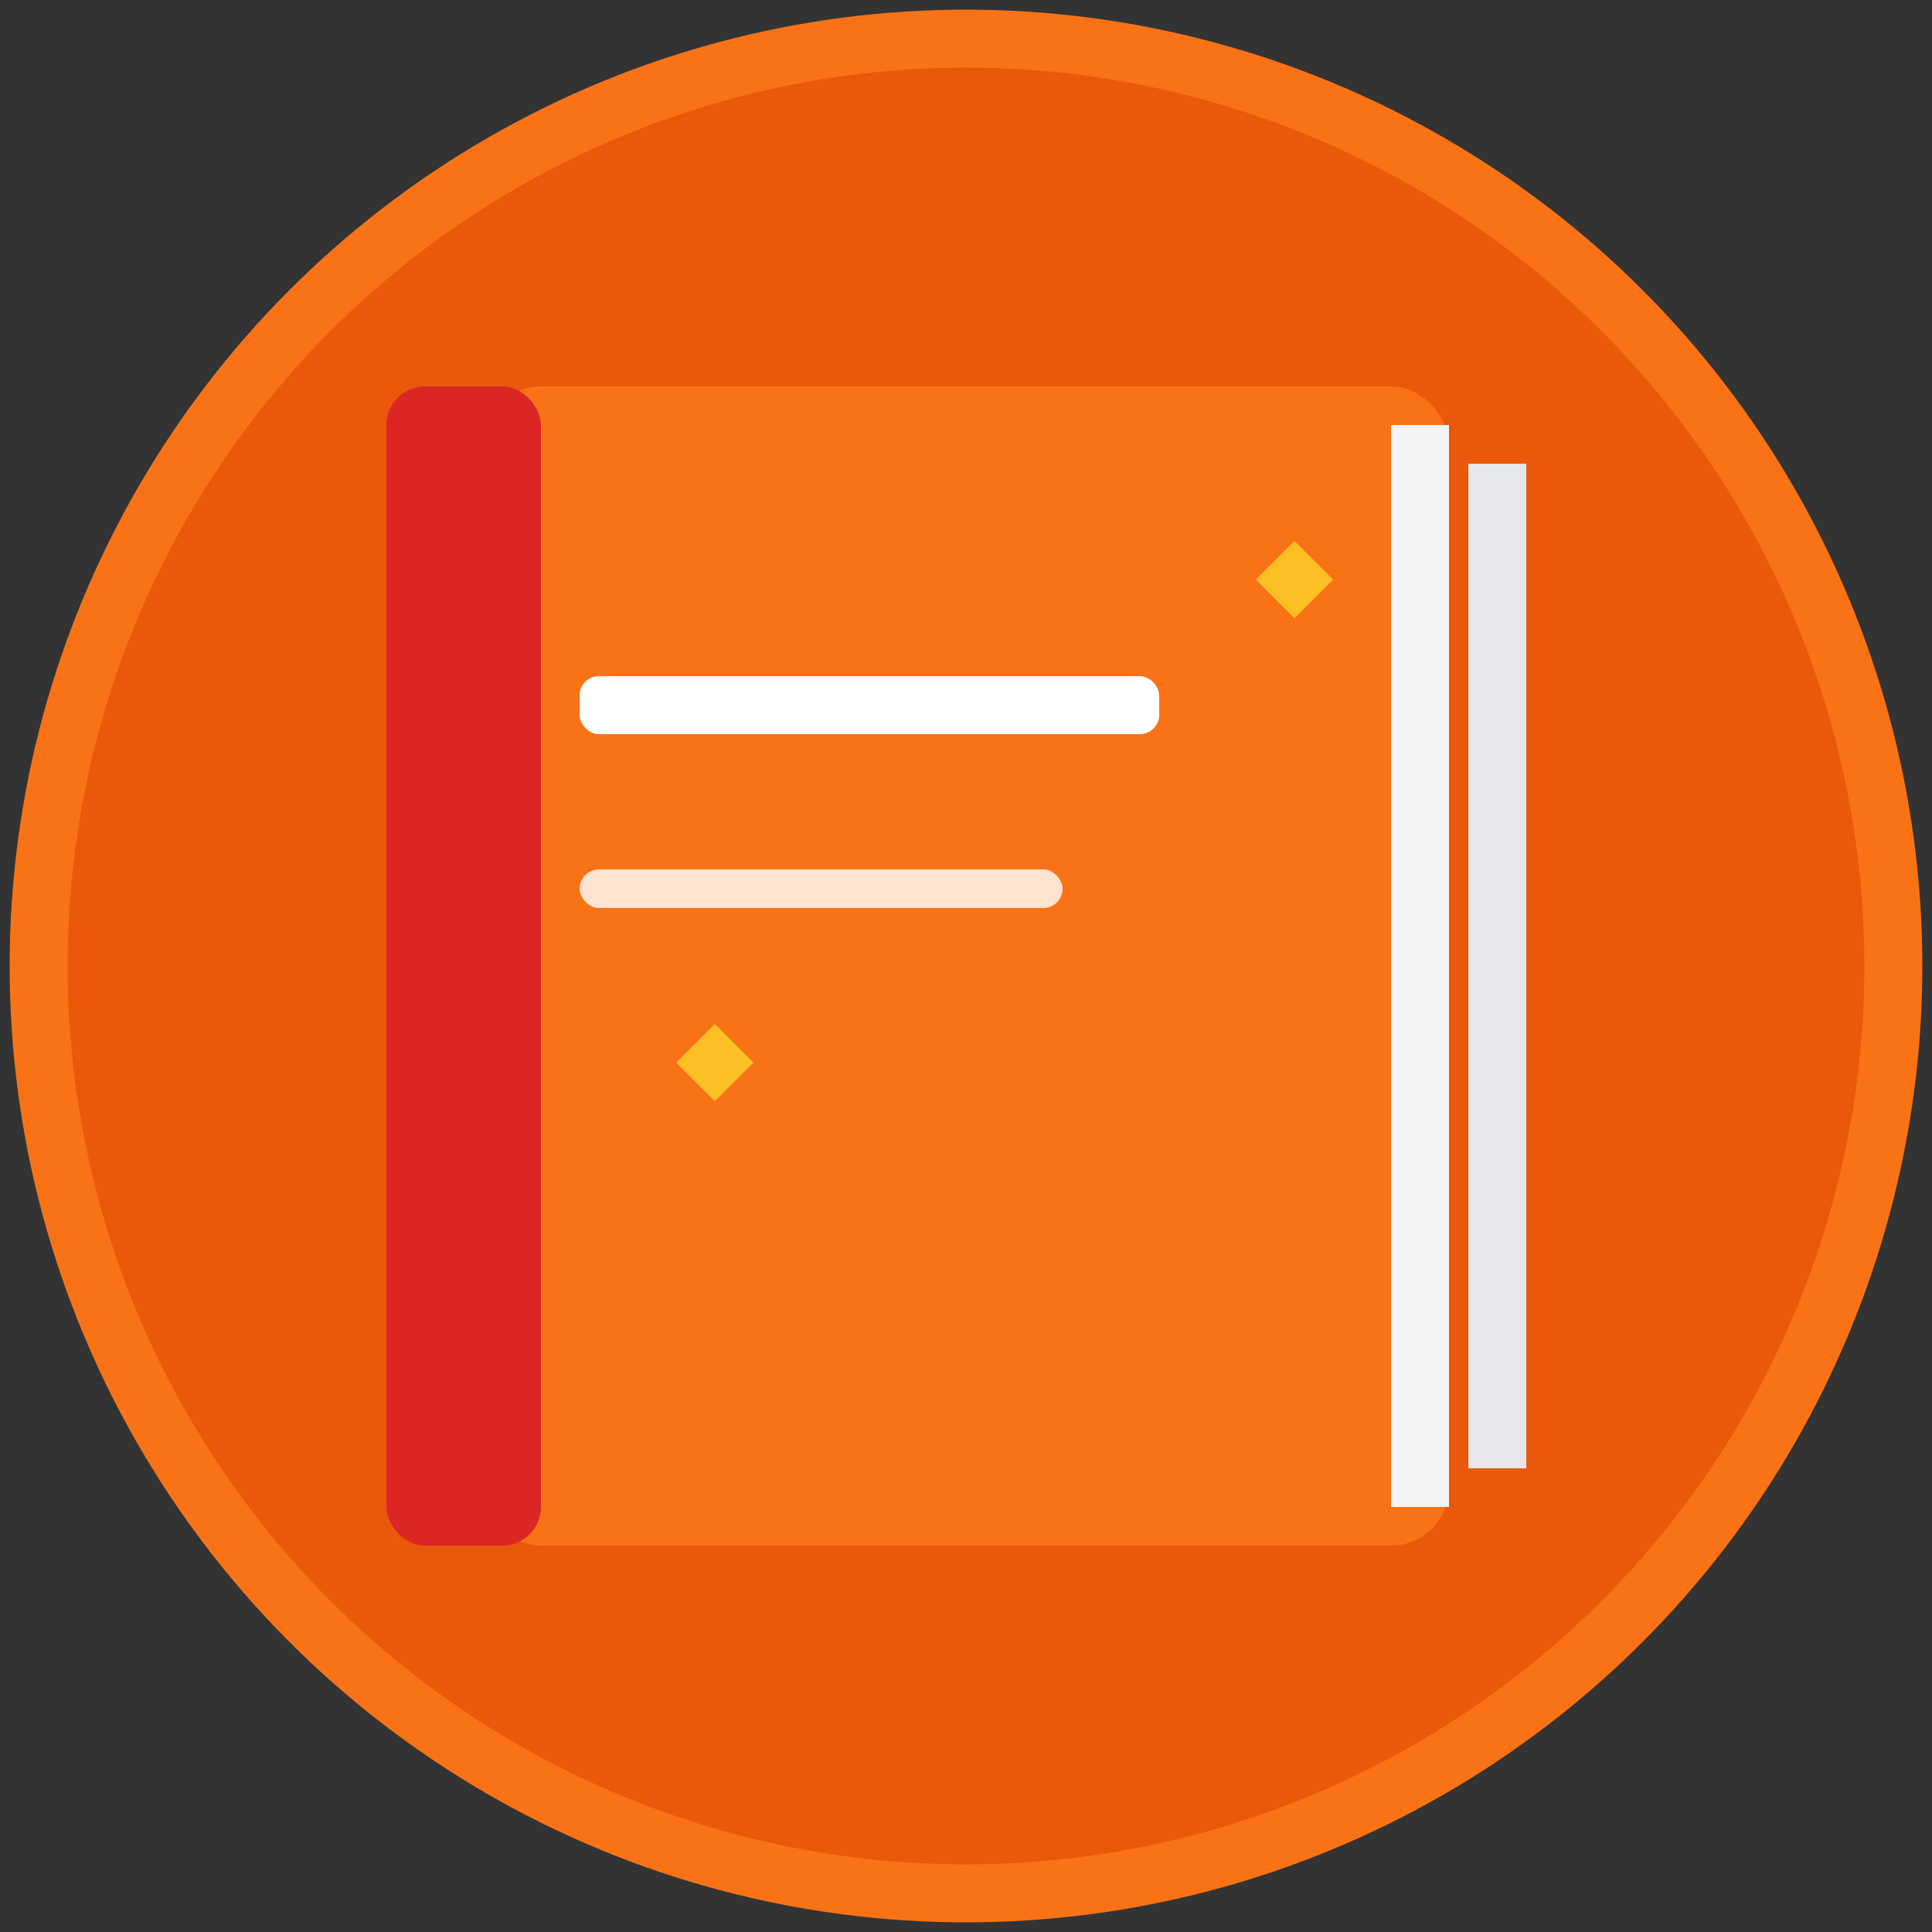 <svg width="32" height="32" viewBox="0 0 100 100" xmlns="http://www.w3.org/2000/svg">
  <rect x="0" y="0" width="100" height="100" fill="#333333" stroke="none"/>
  <!-- Background -->
  <circle cx="50" cy="50" r="48" fill="#ea580c"/>
  
  <!-- Book Cover -->
  <rect x="25" y="20" width="50" height="60" rx="3" fill="#f97316"/>
  
  <!-- Book Spine -->
  <rect x="20" y="20" width="8" height="60" rx="2" fill="#dc2626"/>
  
  <!-- Book Pages -->
  <rect x="72" y="22" width="3" height="56" fill="#f3f4f6"/>
  <rect x="76" y="24" width="3" height="52" fill="#e5e7eb"/>
  
  <!-- Book Title Lines -->
  <rect x="30" y="35" width="30" height="3" rx="1" fill="white"/>
  <rect x="30" y="45" width="25" height="2" rx="1" fill="rgba(255,255,255,0.8)"/>
  
  <!-- AI Sparkle -->
  <path d="M65,30 L67,32 L69,30 L67,28 Z" fill="#fbbf24"/>
  <path d="M35,55 L37,57 L39,55 L37,53 Z" fill="#fbbf24"/>
  
  <!-- Outer ring -->
  <circle cx="50" cy="50" r="48" fill="none" stroke="#f97316" stroke-width="3"/>
</svg>